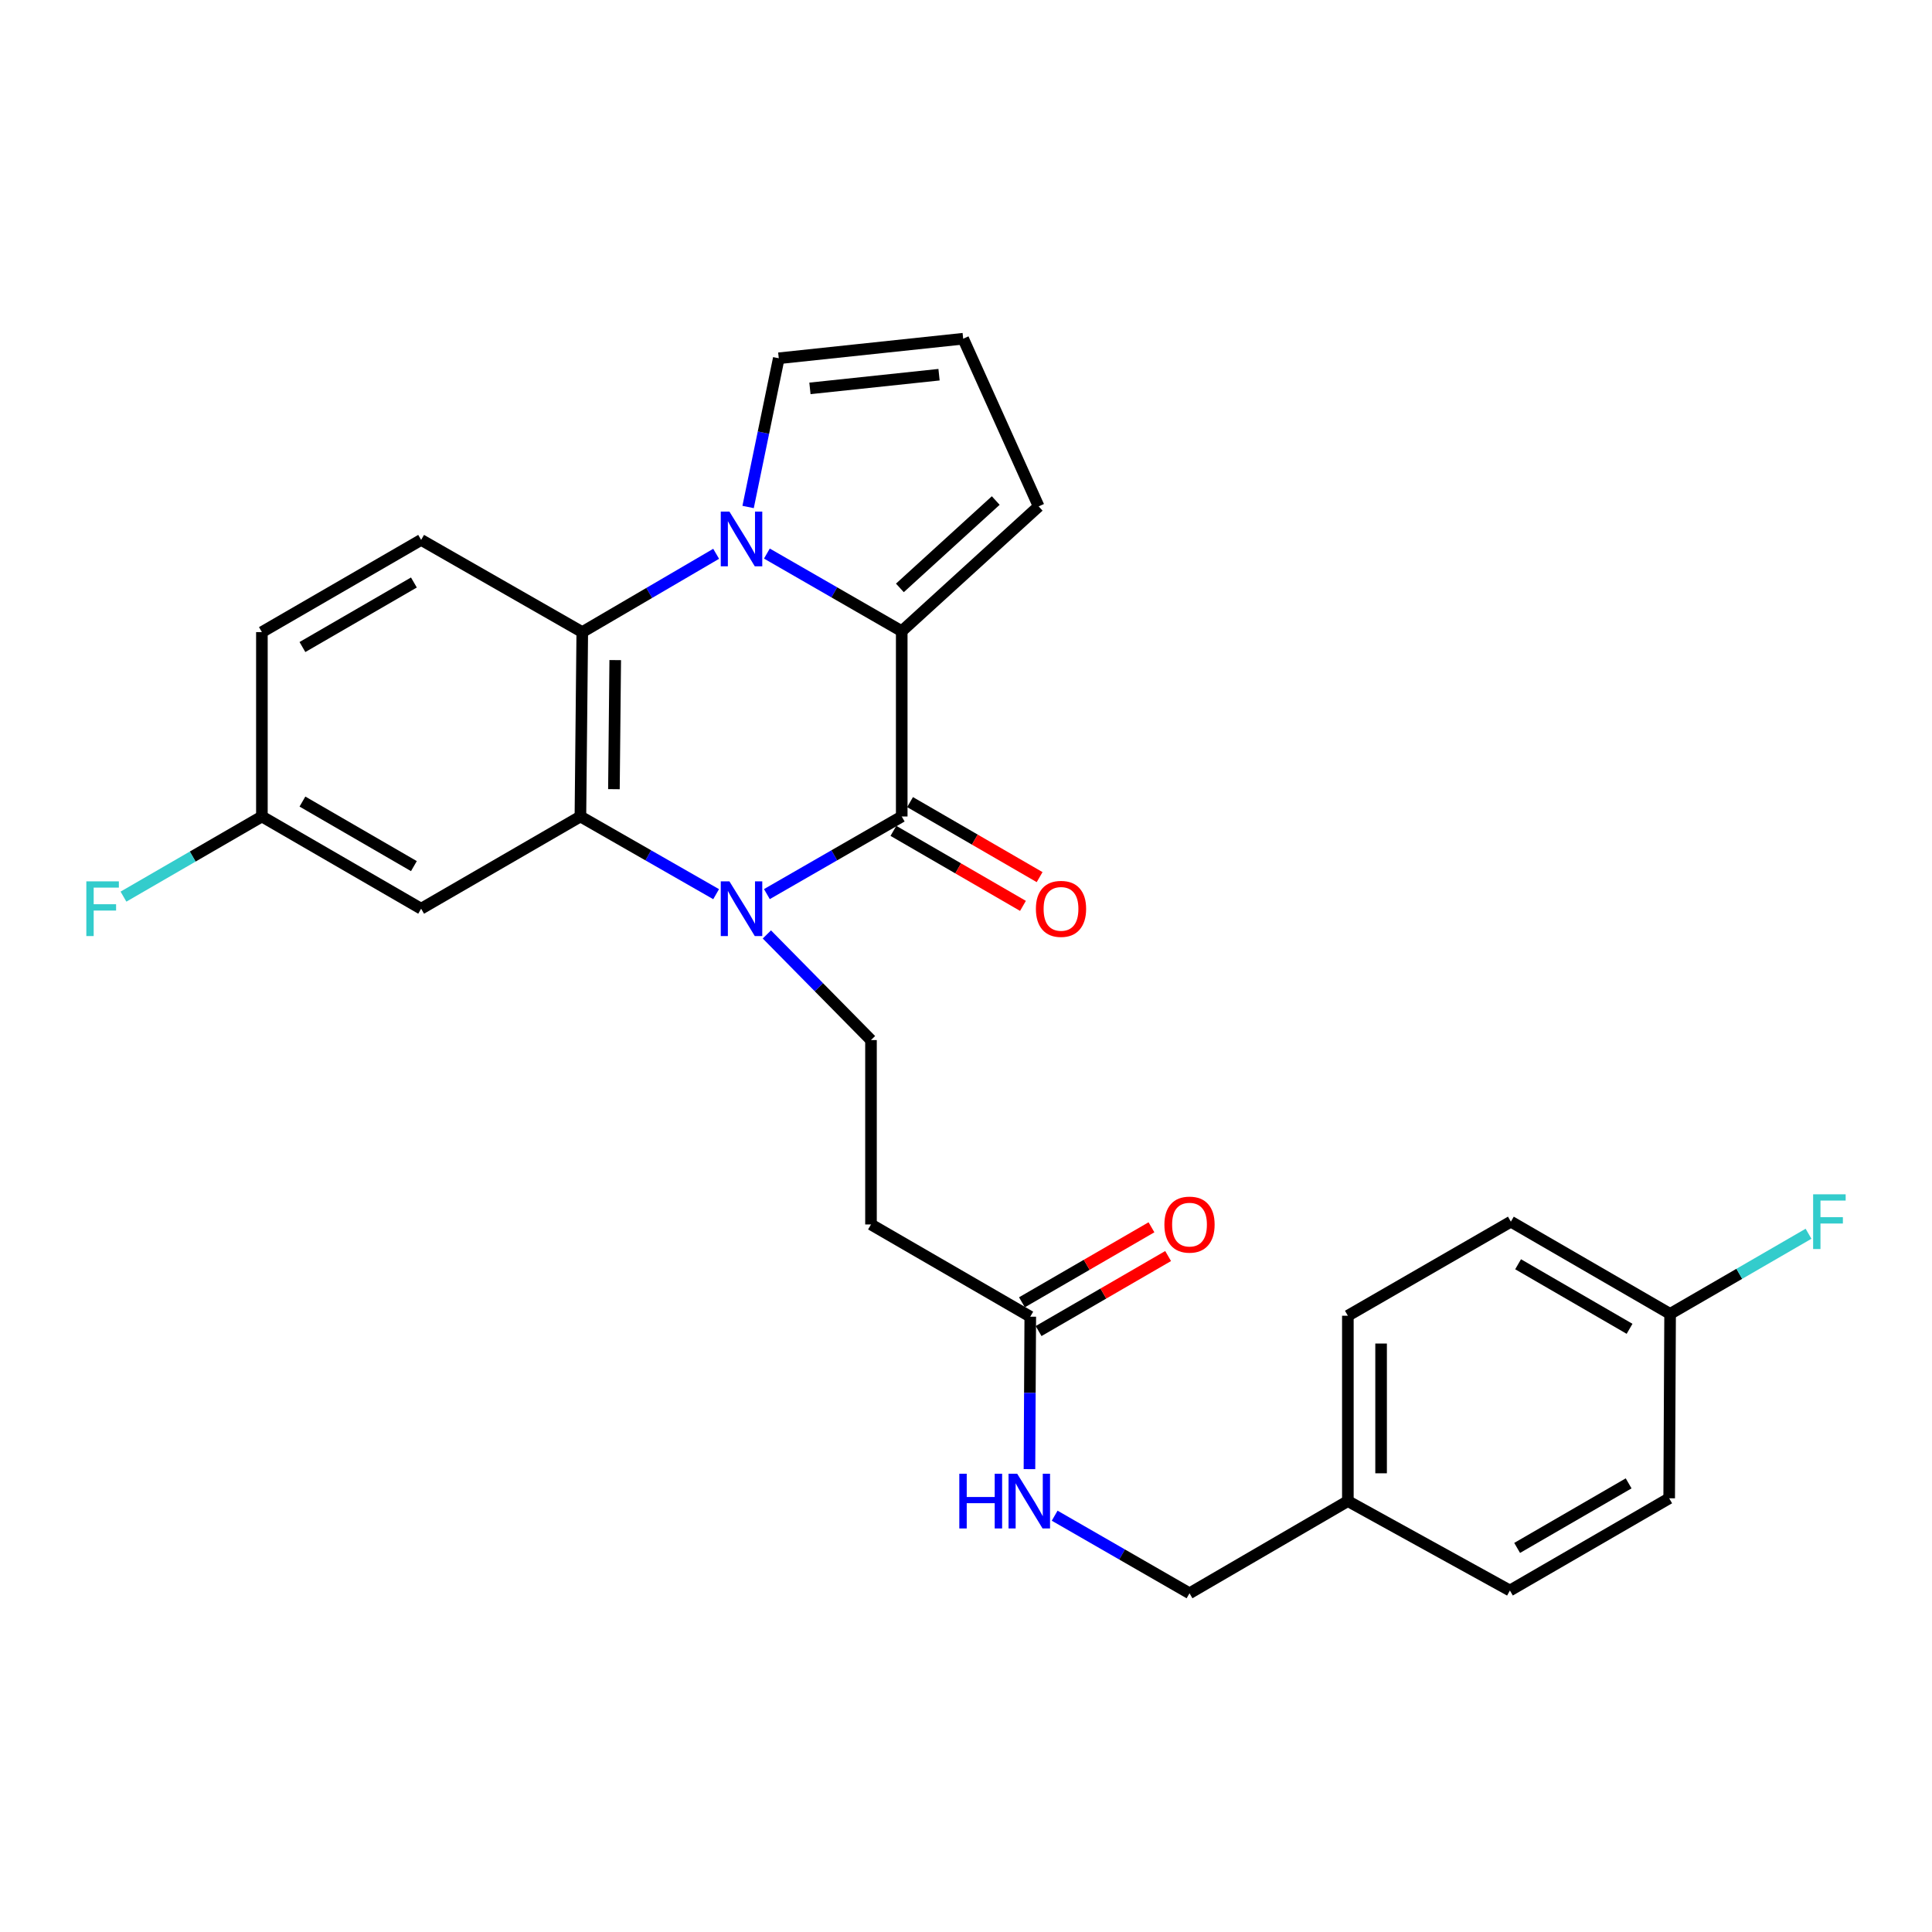 <?xml version='1.0' encoding='iso-8859-1'?>
<svg version='1.1' baseProfile='full'
              xmlns='http://www.w3.org/2000/svg'
                      xmlns:rdkit='http://www.rdkit.org/xml'
                      xmlns:xlink='http://www.w3.org/1999/xlink'
                  xml:space='preserve'
width='1000px' height='1000px' viewBox='0 0 1000 1000'>
<!-- END OF HEADER -->
<rect style='opacity:1.0;fill:#FFFFFF;stroke:none' width='1000' height='1000' x='0' y='0'> </rect>
<path class='bond-1' d='M 396.939,462.789 L 431.837,442.701' style='fill:none;fill-rule:evenodd;stroke:#0000FF;stroke-width:6px;stroke-linecap:butt;stroke-linejoin:miter;stroke-opacity:1' />
<path class='bond-1' d='M 431.837,442.701 L 466.735,422.614' style='fill:none;fill-rule:evenodd;stroke:#000000;stroke-width:6px;stroke-linecap:butt;stroke-linejoin:miter;stroke-opacity:1' />
<path class='bond-3' d='M 370.665,462.824 L 335.542,442.719' style='fill:none;fill-rule:evenodd;stroke:#0000FF;stroke-width:6px;stroke-linecap:butt;stroke-linejoin:miter;stroke-opacity:1' />
<path class='bond-3' d='M 335.542,442.719 L 300.42,422.614' style='fill:none;fill-rule:evenodd;stroke:#000000;stroke-width:6px;stroke-linecap:butt;stroke-linejoin:miter;stroke-opacity:1' />
<path class='bond-5' d='M 396.934,483.665 L 423.879,511.002' style='fill:none;fill-rule:evenodd;stroke:#0000FF;stroke-width:6px;stroke-linecap:butt;stroke-linejoin:miter;stroke-opacity:1' />
<path class='bond-5' d='M 423.879,511.002 L 450.824,538.339' style='fill:none;fill-rule:evenodd;stroke:#000000;stroke-width:6px;stroke-linecap:butt;stroke-linejoin:miter;stroke-opacity:1' />
<path class='bond-0' d='M 370.68,286.645 L 336.032,306.911' style='fill:none;fill-rule:evenodd;stroke:#0000FF;stroke-width:6px;stroke-linecap:butt;stroke-linejoin:miter;stroke-opacity:1' />
<path class='bond-0' d='M 336.032,306.911 L 301.385,327.177' style='fill:none;fill-rule:evenodd;stroke:#000000;stroke-width:6px;stroke-linecap:butt;stroke-linejoin:miter;stroke-opacity:1' />
<path class='bond-8' d='M 387.219,262.419 L 395.155,223.93' style='fill:none;fill-rule:evenodd;stroke:#0000FF;stroke-width:6px;stroke-linecap:butt;stroke-linejoin:miter;stroke-opacity:1' />
<path class='bond-8' d='M 395.155,223.93 L 403.091,185.44' style='fill:none;fill-rule:evenodd;stroke:#000000;stroke-width:6px;stroke-linecap:butt;stroke-linejoin:miter;stroke-opacity:1' />
<path class='bond-27' d='M 396.939,286.525 L 431.837,306.612' style='fill:none;fill-rule:evenodd;stroke:#0000FF;stroke-width:6px;stroke-linecap:butt;stroke-linejoin:miter;stroke-opacity:1' />
<path class='bond-27' d='M 431.837,306.612 L 466.735,326.699' style='fill:none;fill-rule:evenodd;stroke:#000000;stroke-width:6px;stroke-linecap:butt;stroke-linejoin:miter;stroke-opacity:1' />
<path class='bond-2' d='M 466.735,422.614 L 466.735,326.699' style='fill:none;fill-rule:evenodd;stroke:#000000;stroke-width:6px;stroke-linecap:butt;stroke-linejoin:miter;stroke-opacity:1' />
<path class='bond-12' d='M 462.426,430.057 L 495.955,449.471' style='fill:none;fill-rule:evenodd;stroke:#000000;stroke-width:6px;stroke-linecap:butt;stroke-linejoin:miter;stroke-opacity:1' />
<path class='bond-12' d='M 495.955,449.471 L 529.485,468.884' style='fill:none;fill-rule:evenodd;stroke:#FF0000;stroke-width:6px;stroke-linecap:butt;stroke-linejoin:miter;stroke-opacity:1' />
<path class='bond-12' d='M 471.045,415.171 L 504.574,434.585' style='fill:none;fill-rule:evenodd;stroke:#000000;stroke-width:6px;stroke-linecap:butt;stroke-linejoin:miter;stroke-opacity:1' />
<path class='bond-12' d='M 504.574,434.585 L 538.104,453.998' style='fill:none;fill-rule:evenodd;stroke:#FF0000;stroke-width:6px;stroke-linecap:butt;stroke-linejoin:miter;stroke-opacity:1' />
<path class='bond-11' d='M 466.735,326.699 L 537.613,262.1' style='fill:none;fill-rule:evenodd;stroke:#000000;stroke-width:6px;stroke-linecap:butt;stroke-linejoin:miter;stroke-opacity:1' />
<path class='bond-11' d='M 465.78,304.296 L 515.394,259.077' style='fill:none;fill-rule:evenodd;stroke:#000000;stroke-width:6px;stroke-linecap:butt;stroke-linejoin:miter;stroke-opacity:1' />
<path class='bond-4' d='M 300.42,422.614 L 301.385,327.177' style='fill:none;fill-rule:evenodd;stroke:#000000;stroke-width:6px;stroke-linecap:butt;stroke-linejoin:miter;stroke-opacity:1' />
<path class='bond-4' d='M 317.765,408.473 L 318.441,341.667' style='fill:none;fill-rule:evenodd;stroke:#000000;stroke-width:6px;stroke-linecap:butt;stroke-linejoin:miter;stroke-opacity:1' />
<path class='bond-6' d='M 300.42,422.614 L 217.979,470.347' style='fill:none;fill-rule:evenodd;stroke:#000000;stroke-width:6px;stroke-linecap:butt;stroke-linejoin:miter;stroke-opacity:1' />
<path class='bond-10' d='M 301.385,327.177 L 217.979,279.454' style='fill:none;fill-rule:evenodd;stroke:#000000;stroke-width:6px;stroke-linecap:butt;stroke-linejoin:miter;stroke-opacity:1' />
<path class='bond-7' d='M 450.824,538.339 L 450.824,633.776' style='fill:none;fill-rule:evenodd;stroke:#000000;stroke-width:6px;stroke-linecap:butt;stroke-linejoin:miter;stroke-opacity:1' />
<path class='bond-16' d='M 217.979,470.347 L 135.557,422.614' style='fill:none;fill-rule:evenodd;stroke:#000000;stroke-width:6px;stroke-linecap:butt;stroke-linejoin:miter;stroke-opacity:1' />
<path class='bond-16' d='M 214.236,448.302 L 156.541,414.889' style='fill:none;fill-rule:evenodd;stroke:#000000;stroke-width:6px;stroke-linecap:butt;stroke-linejoin:miter;stroke-opacity:1' />
<path class='bond-9' d='M 450.824,633.776 L 533.265,681.509' style='fill:none;fill-rule:evenodd;stroke:#000000;stroke-width:6px;stroke-linecap:butt;stroke-linejoin:miter;stroke-opacity:1' />
<path class='bond-29' d='M 403.091,185.44 L 498.547,175.32' style='fill:none;fill-rule:evenodd;stroke:#000000;stroke-width:6px;stroke-linecap:butt;stroke-linejoin:miter;stroke-opacity:1' />
<path class='bond-29' d='M 419.223,201.028 L 486.042,193.944' style='fill:none;fill-rule:evenodd;stroke:#000000;stroke-width:6px;stroke-linecap:butt;stroke-linejoin:miter;stroke-opacity:1' />
<path class='bond-14' d='M 533.265,681.509 L 533.056,720.964' style='fill:none;fill-rule:evenodd;stroke:#000000;stroke-width:6px;stroke-linecap:butt;stroke-linejoin:miter;stroke-opacity:1' />
<path class='bond-14' d='M 533.056,720.964 L 532.846,760.419' style='fill:none;fill-rule:evenodd;stroke:#0000FF;stroke-width:6px;stroke-linecap:butt;stroke-linejoin:miter;stroke-opacity:1' />
<path class='bond-15' d='M 537.575,688.952 L 571.095,669.539' style='fill:none;fill-rule:evenodd;stroke:#000000;stroke-width:6px;stroke-linecap:butt;stroke-linejoin:miter;stroke-opacity:1' />
<path class='bond-15' d='M 571.095,669.539 L 604.616,650.127' style='fill:none;fill-rule:evenodd;stroke:#FF0000;stroke-width:6px;stroke-linecap:butt;stroke-linejoin:miter;stroke-opacity:1' />
<path class='bond-15' d='M 528.955,674.067 L 562.475,654.654' style='fill:none;fill-rule:evenodd;stroke:#000000;stroke-width:6px;stroke-linecap:butt;stroke-linejoin:miter;stroke-opacity:1' />
<path class='bond-15' d='M 562.475,654.654 L 595.995,635.242' style='fill:none;fill-rule:evenodd;stroke:#FF0000;stroke-width:6px;stroke-linecap:butt;stroke-linejoin:miter;stroke-opacity:1' />
<path class='bond-28' d='M 217.979,279.454 L 135.557,327.177' style='fill:none;fill-rule:evenodd;stroke:#000000;stroke-width:6px;stroke-linecap:butt;stroke-linejoin:miter;stroke-opacity:1' />
<path class='bond-28' d='M 214.235,301.498 L 156.54,334.904' style='fill:none;fill-rule:evenodd;stroke:#000000;stroke-width:6px;stroke-linecap:butt;stroke-linejoin:miter;stroke-opacity:1' />
<path class='bond-13' d='M 537.613,262.1 L 498.547,175.32' style='fill:none;fill-rule:evenodd;stroke:#000000;stroke-width:6px;stroke-linecap:butt;stroke-linejoin:miter;stroke-opacity:1' />
<path class='bond-18' d='M 545.89,784.521 L 580.789,804.6' style='fill:none;fill-rule:evenodd;stroke:#0000FF;stroke-width:6px;stroke-linecap:butt;stroke-linejoin:miter;stroke-opacity:1' />
<path class='bond-18' d='M 580.789,804.6 L 615.687,824.68' style='fill:none;fill-rule:evenodd;stroke:#000000;stroke-width:6px;stroke-linecap:butt;stroke-linejoin:miter;stroke-opacity:1' />
<path class='bond-17' d='M 135.557,422.614 L 135.557,327.177' style='fill:none;fill-rule:evenodd;stroke:#000000;stroke-width:6px;stroke-linecap:butt;stroke-linejoin:miter;stroke-opacity:1' />
<path class='bond-21' d='M 135.557,422.614 L 99.733,443.354' style='fill:none;fill-rule:evenodd;stroke:#000000;stroke-width:6px;stroke-linecap:butt;stroke-linejoin:miter;stroke-opacity:1' />
<path class='bond-21' d='M 99.733,443.354 L 63.909,464.094' style='fill:none;fill-rule:evenodd;stroke:#33CCCC;stroke-width:6px;stroke-linecap:butt;stroke-linejoin:miter;stroke-opacity:1' />
<path class='bond-20' d='M 615.687,824.68 L 697.65,776.966' style='fill:none;fill-rule:evenodd;stroke:#000000;stroke-width:6px;stroke-linecap:butt;stroke-linejoin:miter;stroke-opacity:1' />
<path class='bond-19' d='M 864.443,680.066 L 782.021,632.333' style='fill:none;fill-rule:evenodd;stroke:#000000;stroke-width:6px;stroke-linecap:butt;stroke-linejoin:miter;stroke-opacity:1' />
<path class='bond-19' d='M 843.459,687.792 L 785.764,654.378' style='fill:none;fill-rule:evenodd;stroke:#000000;stroke-width:6px;stroke-linecap:butt;stroke-linejoin:miter;stroke-opacity:1' />
<path class='bond-22' d='M 864.443,680.066 L 900.267,659.327' style='fill:none;fill-rule:evenodd;stroke:#000000;stroke-width:6px;stroke-linecap:butt;stroke-linejoin:miter;stroke-opacity:1' />
<path class='bond-22' d='M 900.267,659.327 L 936.091,638.587' style='fill:none;fill-rule:evenodd;stroke:#33CCCC;stroke-width:6px;stroke-linecap:butt;stroke-linejoin:miter;stroke-opacity:1' />
<path class='bond-30' d='M 864.443,680.066 L 863.965,775.513' style='fill:none;fill-rule:evenodd;stroke:#000000;stroke-width:6px;stroke-linecap:butt;stroke-linejoin:miter;stroke-opacity:1' />
<path class='bond-25' d='M 697.65,776.966 L 781.524,823.246' style='fill:none;fill-rule:evenodd;stroke:#000000;stroke-width:6px;stroke-linecap:butt;stroke-linejoin:miter;stroke-opacity:1' />
<path class='bond-26' d='M 697.65,776.966 L 697.65,681.022' style='fill:none;fill-rule:evenodd;stroke:#000000;stroke-width:6px;stroke-linecap:butt;stroke-linejoin:miter;stroke-opacity:1' />
<path class='bond-26' d='M 714.851,762.574 L 714.851,695.414' style='fill:none;fill-rule:evenodd;stroke:#000000;stroke-width:6px;stroke-linecap:butt;stroke-linejoin:miter;stroke-opacity:1' />
<path class='bond-23' d='M 863.965,775.513 L 781.524,823.246' style='fill:none;fill-rule:evenodd;stroke:#000000;stroke-width:6px;stroke-linecap:butt;stroke-linejoin:miter;stroke-opacity:1' />
<path class='bond-23' d='M 842.98,767.787 L 785.271,801.2' style='fill:none;fill-rule:evenodd;stroke:#000000;stroke-width:6px;stroke-linecap:butt;stroke-linejoin:miter;stroke-opacity:1' />
<path class='bond-24' d='M 782.021,632.333 L 697.65,681.022' style='fill:none;fill-rule:evenodd;stroke:#000000;stroke-width:6px;stroke-linecap:butt;stroke-linejoin:miter;stroke-opacity:1' />
<path  class='atom-0' d='M 377.547 456.187
L 386.827 471.187
Q 387.747 472.667, 389.227 475.347
Q 390.707 478.027, 390.787 478.187
L 390.787 456.187
L 394.547 456.187
L 394.547 484.507
L 390.667 484.507
L 380.707 468.107
Q 379.547 466.187, 378.307 463.987
Q 377.107 461.787, 376.747 461.107
L 376.747 484.507
L 373.067 484.507
L 373.067 456.187
L 377.547 456.187
' fill='#0000FF'/>
<path  class='atom-1' d='M 377.547 264.806
L 386.827 279.806
Q 387.747 281.286, 389.227 283.966
Q 390.707 286.646, 390.787 286.806
L 390.787 264.806
L 394.547 264.806
L 394.547 293.126
L 390.667 293.126
L 380.707 276.726
Q 379.547 274.806, 378.307 272.606
Q 377.107 270.406, 376.747 269.726
L 376.747 293.126
L 373.067 293.126
L 373.067 264.806
L 377.547 264.806
' fill='#0000FF'/>
<path  class='atom-13' d='M 536.176 470.427
Q 536.176 463.627, 539.536 459.827
Q 542.896 456.027, 549.176 456.027
Q 555.456 456.027, 558.816 459.827
Q 562.176 463.627, 562.176 470.427
Q 562.176 477.307, 558.776 481.227
Q 555.376 485.107, 549.176 485.107
Q 542.936 485.107, 539.536 481.227
Q 536.176 477.347, 536.176 470.427
M 549.176 481.907
Q 553.496 481.907, 555.816 479.027
Q 558.176 476.107, 558.176 470.427
Q 558.176 464.867, 555.816 462.067
Q 553.496 459.227, 549.176 459.227
Q 544.856 459.227, 542.496 462.027
Q 540.176 464.827, 540.176 470.427
Q 540.176 476.147, 542.496 479.027
Q 544.856 481.907, 549.176 481.907
' fill='#FF0000'/>
<path  class='atom-15' d='M 496.538 762.806
L 500.378 762.806
L 500.378 774.846
L 514.858 774.846
L 514.858 762.806
L 518.698 762.806
L 518.698 791.126
L 514.858 791.126
L 514.858 778.046
L 500.378 778.046
L 500.378 791.126
L 496.538 791.126
L 496.538 762.806
' fill='#0000FF'/>
<path  class='atom-15' d='M 526.498 762.806
L 535.778 777.806
Q 536.698 779.286, 538.178 781.966
Q 539.658 784.646, 539.738 784.806
L 539.738 762.806
L 543.498 762.806
L 543.498 791.126
L 539.618 791.126
L 529.658 774.726
Q 528.498 772.806, 527.258 770.606
Q 526.058 768.406, 525.698 767.726
L 525.698 791.126
L 522.018 791.126
L 522.018 762.806
L 526.498 762.806
' fill='#0000FF'/>
<path  class='atom-16' d='M 602.687 633.856
Q 602.687 627.056, 606.047 623.256
Q 609.407 619.456, 615.687 619.456
Q 621.967 619.456, 625.327 623.256
Q 628.687 627.056, 628.687 633.856
Q 628.687 640.736, 625.287 644.656
Q 621.887 648.536, 615.687 648.536
Q 609.447 648.536, 606.047 644.656
Q 602.687 640.776, 602.687 633.856
M 615.687 645.336
Q 620.007 645.336, 622.327 642.456
Q 624.687 639.536, 624.687 633.856
Q 624.687 628.296, 622.327 625.496
Q 620.007 622.656, 615.687 622.656
Q 611.367 622.656, 609.007 625.456
Q 606.687 628.256, 606.687 633.856
Q 606.687 639.576, 609.007 642.456
Q 611.367 645.336, 615.687 645.336
' fill='#FF0000'/>
<path  class='atom-22' d='M 44.687 456.187
L 61.527 456.187
L 61.527 459.427
L 48.487 459.427
L 48.487 468.027
L 60.087 468.027
L 60.087 471.307
L 48.487 471.307
L 48.487 484.507
L 44.687 484.507
L 44.687 456.187
' fill='#33CCCC'/>
<path  class='atom-23' d='M 938.473 618.173
L 955.313 618.173
L 955.313 621.413
L 942.273 621.413
L 942.273 630.013
L 953.873 630.013
L 953.873 633.293
L 942.273 633.293
L 942.273 646.493
L 938.473 646.493
L 938.473 618.173
' fill='#33CCCC'/>
</svg>
